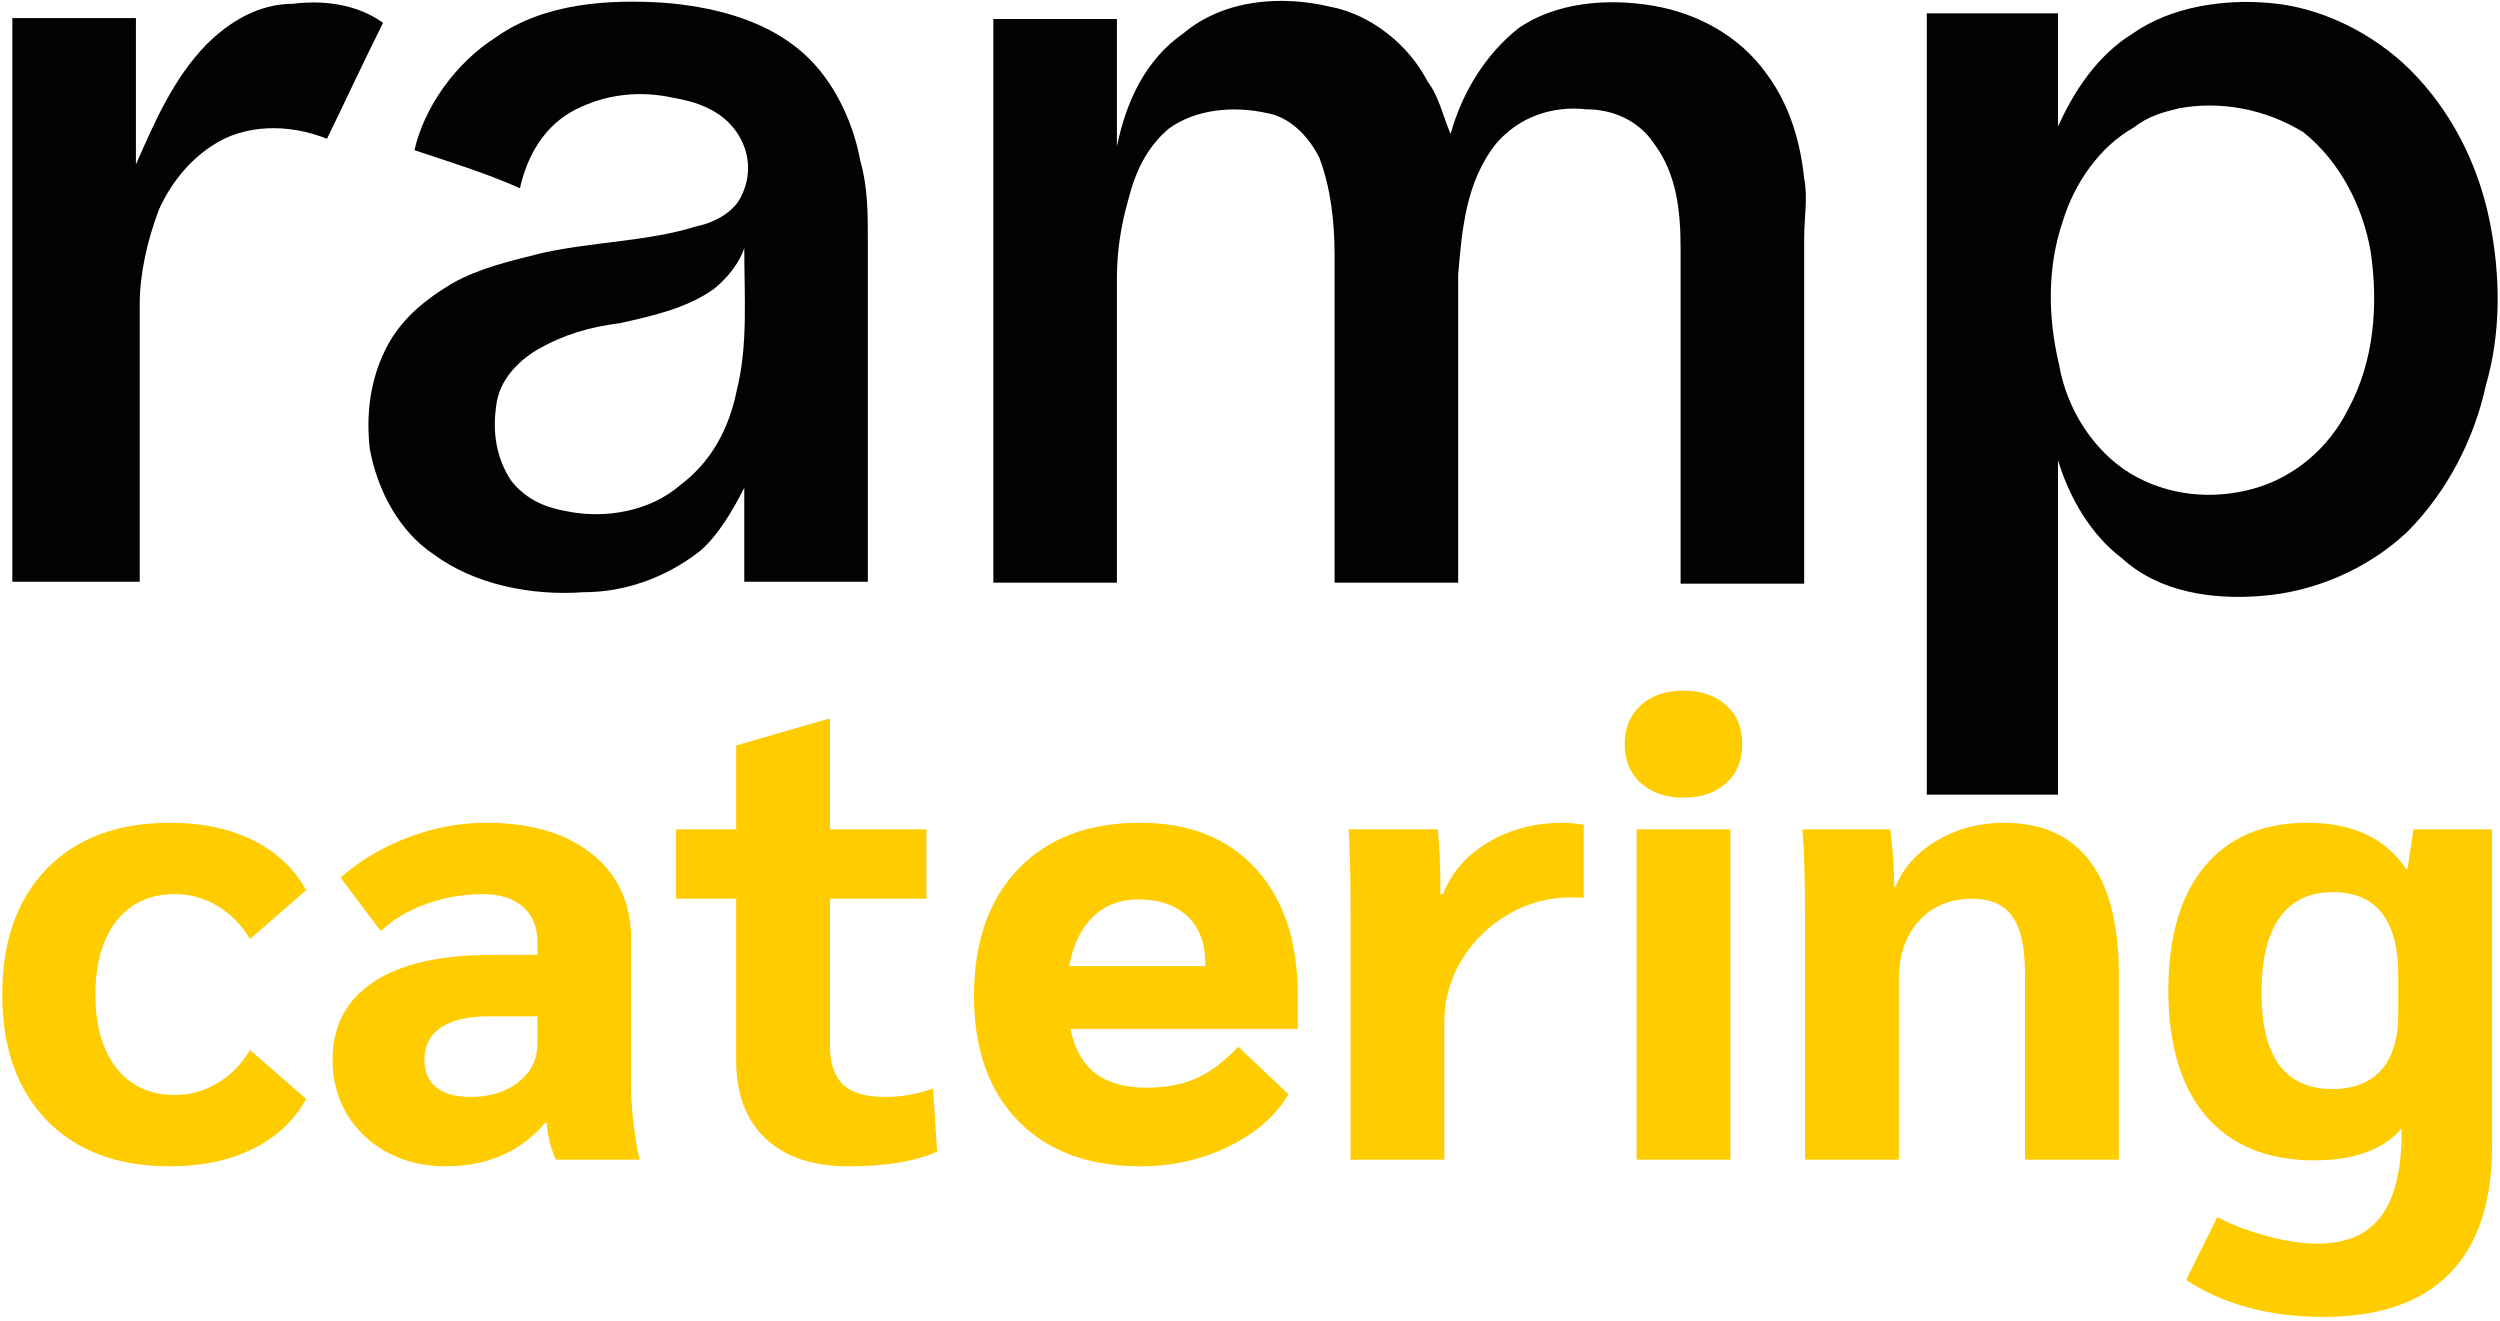 <?xml version="1.0" encoding="UTF-8"?>
<svg width="263px" height="139px" viewBox="0 0 263 139" version="1.1" xmlns="http://www.w3.org/2000/svg" xmlns:xlink="http://www.w3.org/1999/xlink">
    <title>Ramp Catering Logo</title>
    <g id="Page-1" stroke="none" stroke-width="1" fill="none" fill-rule="evenodd">
        <g id="Ramp-Catering-Logo" transform="translate(0.237, 0.092)" fill-rule="nonzero">
            <g id="Ramp-Corporation" transform="translate(1.062, -0)" fill="#010202">
                <path d="M20.4,4.608 C22.8,2.208 25.9,0.308 29.5,0.308 C32.7,-0.092 36.2,0.308 39,2.308 C37,6.308 35,10.608 33.1,14.508 C29.1,12.908 24.4,12.908 20.9,15.308 C18.5,16.908 16.6,19.308 15.4,22.008 C14.2,25.208 13.4,28.708 13.4,31.908 C13.4,41.808 13.4,51.308 13.4,61.108 C9.1,61.108 4.3,61.108 0,61.108 C0,41.308 0,21.608 0,1.808 C4.3,1.808 8.7,1.808 13,1.808 C13,6.908 13,12.108 13,17.208 C14.9,12.908 16.9,8.208 20.4,4.608 Z" id="Path"></path>
                <path d="M50.9,3.808 C56,0.208 62.8,-0.192 68.7,0.208 C73.4,0.608 78.6,1.808 82.5,4.908 C86.1,7.708 88.4,12.408 89.2,16.808 C90,19.608 90,22.308 90,25.508 C90,37.408 90,49.208 90,61.108 C85.7,61.108 81.3,61.108 77,61.108 C77,57.908 77,54.808 77,51.208 C75.8,53.608 74.2,56.308 72.3,57.908 C68.7,60.708 64.4,62.208 60.1,62.208 C54.6,62.608 48.6,61.408 44.3,58.208 C40.7,55.808 38.4,51.508 37.6,47.108 C37.2,43.508 37.6,39.608 39.6,36.008 C41.2,33.208 43.6,31.308 46.3,29.708 C49.1,28.108 52.6,27.308 55.8,26.508 C61.3,25.308 66.9,25.308 72,23.708 C74,23.308 76,22.108 76.7,20.508 C77.9,18.108 77.5,15.408 75.9,13.408 C74.3,11.408 71.9,10.608 69.6,10.208 C66,9.408 62.5,9.808 59.3,11.408 C56.1,13.008 54.2,16.108 53.4,19.708 C49.8,18.108 45.9,16.908 42.3,15.708 C43.3,11.308 46.5,6.608 50.9,3.808 M73.8,30.308 C71,32.308 67.5,33.108 63.9,33.908 C60.7,34.308 58,35.108 55.2,36.708 C53.2,37.908 51.2,39.908 50.9,42.608 C50.5,45.408 50.9,48.108 52.5,50.508 C54.1,52.508 56.1,53.308 58.4,53.708 C62.4,54.508 67.1,53.708 70.3,50.908 C73.5,48.508 75.4,45.008 76.2,41.008 C77.4,36.308 77,31.108 77,26.008 C76.5,27.508 75.3,29.108 73.8,30.308 Z" id="Shape"></path>
                <path d="M123.2,3.408 C127.5,-0.192 133.5,-0.592 138.6,0.608 C142.9,1.408 146.9,4.608 148.9,8.508 C150.1,10.108 150.5,12.108 151.3,14.008 C152.5,9.708 154.9,5.708 158.4,2.908 C162.4,0.108 167.9,-0.292 172.6,0.508 C177.3,1.308 181.7,3.708 184.5,7.608 C186.9,10.808 188.1,14.708 188.5,18.708 C188.9,20.708 188.5,22.708 188.5,25.008 C188.5,37.208 188.5,49.108 188.5,61.308 C184.2,61.308 179.8,61.308 175.5,61.308 C175.5,49.408 175.5,38.008 175.5,26.108 C175.5,22.108 175.1,18.208 172.7,15.008 C171.1,12.608 168.4,11.408 165.6,11.408 C162,11.008 158.5,12.208 156.1,15.008 C152.9,19.008 152.5,24.108 152.1,28.808 C152.1,39.508 152.1,50.508 152.1,61.208 C147.8,61.208 143.4,61.208 139.1,61.208 C139.1,49.708 139.1,38.308 139.1,26.808 C139.1,23.208 138.7,19.708 137.5,16.508 C136.3,14.108 134.3,12.208 132,11.808 C128.4,11.008 124.5,11.408 121.7,13.408 C119.3,15.408 118.1,18.108 117.4,20.908 C116.6,23.708 116.2,26.408 116.2,29.208 C116.2,39.908 116.2,50.508 116.2,61.208 C111.9,61.208 107.5,61.208 103.2,61.208 C103.2,41.408 103.2,21.708 103.2,1.908 C107.5,1.908 111.9,1.908 116.2,1.908 C116.2,6.208 116.2,11.008 116.2,15.308 C117.2,10.508 119.2,6.208 123.2,3.408 Z" id="Path"></path>
                <path d="M223.1,3.408 C227.1,0.608 232.6,-0.192 237.3,0.208 C242.8,0.608 248.4,3.408 252.3,7.308 C256.6,11.608 259.4,17.208 260.6,23.108 C261.8,29.008 261.8,35.008 260.2,40.508 C259,46.008 256.2,51.608 251.9,55.908 C247.6,59.908 242,62.208 236.5,62.608 C231.4,63.008 225.8,62.208 221.9,58.608 C218.7,56.208 216.4,52.308 215.2,48.308 C215.2,60.208 215.2,71.608 215.2,83.508 C210.5,83.508 206.1,83.508 201.4,83.508 C201.4,56.208 201.4,28.608 201.4,1.308 C206.1,1.308 210.5,1.308 215.2,1.308 C215.2,5.308 215.2,9.208 215.2,13.208 C216.8,9.708 219.2,5.808 223.1,3.408 M227.9,11.308 C226.3,11.708 224.7,12.108 223.2,13.308 C219.6,15.308 216.9,19.208 215.7,23.208 C214.1,27.908 214.1,33.108 215.3,38.208 C216.1,42.908 218.9,47.308 222.8,49.708 C226.8,52.108 231.5,52.508 235.8,51.308 C240.1,50.108 243.7,47.008 245.7,43.008 C248.5,37.908 248.9,31.908 248.1,26.408 C247.3,21.708 244.9,16.908 241,13.808 C236.9,11.308 232.2,10.508 227.9,11.308 Z" id="Shape"></path>
            </g>
            <g id="catering" transform="translate(0, 72.563)" fill="#FFCC00">
                <path d="M17.653,50.04 C12.139,50.04 7.819,48.43 4.691,45.21 C1.564,41.99 -1.42108547e-14,37.576 -1.42108547e-14,31.97 C-1.42108547e-14,26.364 1.564,21.95 4.691,18.73 C7.819,15.51 12.139,13.9 17.653,13.9 C20.989,13.9 23.896,14.514 26.375,15.742 C28.854,16.97 30.719,18.719 31.97,20.989 L26.062,26.132 C25.182,24.649 24.047,23.491 22.657,22.657 C21.267,21.823 19.761,21.406 18.14,21.406 C15.545,21.406 13.506,22.344 12.024,24.221 C10.541,26.097 9.8,28.68 9.8,31.97 C9.8,35.26 10.541,37.843 12.024,39.719 C13.506,41.596 15.545,42.534 18.14,42.534 C19.761,42.534 21.267,42.117 22.657,41.283 C24.047,40.449 25.182,39.291 26.062,37.808 L31.97,42.951 C30.719,45.221 28.854,46.97 26.375,48.198 C23.896,49.426 20.989,50.04 17.653,50.04 Z" id="Path"></path>
                <path d="M46.632,50.04 C44.362,50.04 42.323,49.553 40.516,48.581 C38.709,47.608 37.296,46.275 36.277,44.584 C35.257,42.893 34.748,40.982 34.748,38.85 C34.748,35.283 36.184,32.549 39.057,30.649 C41.929,28.75 46.053,27.8 51.428,27.8 L56.293,27.8 L56.293,26.41 C56.293,24.835 55.783,23.607 54.764,22.727 C53.744,21.846 52.354,21.406 50.594,21.406 C48.509,21.406 46.505,21.753 44.582,22.448 C42.659,23.143 41.072,24.093 39.821,25.298 L35.582,19.669 C37.574,17.908 39.925,16.506 42.636,15.464 C45.346,14.421 48.092,13.9 50.872,13.9 C55.598,13.9 59.327,15 62.061,17.201 C64.795,19.402 66.162,22.402 66.162,26.201 L66.162,41.839 C66.162,42.951 66.254,44.272 66.44,45.8 C66.625,47.33 66.833,48.511 67.065,49.345 L58.239,49.345 C57.961,48.696 57.752,48.117 57.613,47.608 C57.474,47.098 57.358,46.38 57.266,45.453 L57.127,45.453 C54.532,48.511 51.034,50.04 46.632,50.04 Z M49.273,42.742 C51.312,42.742 52.991,42.221 54.312,41.179 C55.632,40.136 56.293,38.804 56.293,37.182 L56.293,34.264 L51.15,34.264 C48.972,34.264 47.304,34.657 46.146,35.445 C44.987,36.233 44.408,37.368 44.408,38.85 C44.408,40.102 44.825,41.063 45.659,41.735 C46.493,42.407 47.698,42.742 49.273,42.742 Z" id="Shape"></path>
                <path d="M89.025,50.04 C85.272,50.04 82.364,49.067 80.302,47.121 C78.241,45.175 77.21,42.441 77.21,38.92 L77.21,21.892 L70.885,21.892 L70.885,14.595 L77.21,14.595 L77.21,5.769 L86.801,2.989 L87.079,2.989 L87.079,14.595 L97.226,14.595 L97.226,21.892 L87.079,21.892 L87.079,37.391 C87.079,39.244 87.542,40.6 88.469,41.457 C89.395,42.314 90.832,42.742 92.778,42.742 C94.631,42.742 96.345,42.441 97.921,41.839 L98.338,48.511 C96.021,49.53 92.917,50.04 89.025,50.04 Z" id="Path"></path>
                <path d="M136.282,35.584 L112.374,35.584 C112.791,37.669 113.66,39.221 114.98,40.24 C116.301,41.26 118.096,41.77 120.367,41.77 C122.359,41.77 124.097,41.445 125.579,40.797 C127.062,40.148 128.545,39.036 130.027,37.461 L135.309,42.465 C133.966,44.735 131.869,46.565 129.019,47.955 C126.17,49.345 123.077,50.04 119.741,50.04 C114.274,50.04 109.988,48.453 106.884,45.279 C103.779,42.105 102.227,37.715 102.227,32.109 C102.227,26.456 103.779,22.008 106.884,18.765 C109.988,15.522 114.251,13.9 119.672,13.9 C124.861,13.9 128.927,15.51 131.869,18.73 C134.811,21.95 136.282,26.387 136.282,32.039 L136.282,35.584 Z M126.552,28.564 C126.552,26.526 125.927,24.916 124.676,23.734 C123.425,22.553 121.71,21.962 119.533,21.962 C117.587,21.962 115.988,22.576 114.737,23.804 C113.486,25.032 112.652,26.758 112.235,28.982 L126.552,28.982 L126.552,28.564 Z" id="Shape"></path>
                <path d="M141.84,23.074 C141.84,19.136 141.77,16.309 141.631,14.595 L151.014,14.595 C151.199,16.402 151.292,18.441 151.292,20.711 L151.292,21.406 L151.57,21.406 C152.45,19.136 154.037,17.317 156.33,15.95 C158.624,14.583 161.253,13.9 164.219,13.9 C164.821,13.9 165.539,13.97 166.373,14.108 L166.373,21.823 C166.281,21.777 165.817,21.753 164.983,21.753 C162.62,21.753 160.419,22.356 158.381,23.561 C156.342,24.765 154.72,26.364 153.516,28.356 C152.311,30.348 151.709,32.503 151.709,34.819 L151.709,49.345 L141.84,49.345 L141.84,23.074 Z" id="Path"></path>
                <path d="M176.865,11.259 C175.012,11.259 173.518,10.749 172.383,9.73 C171.247,8.711 170.68,7.344 170.68,5.63 C170.68,3.915 171.247,2.548 172.383,1.529 C173.518,0.51 175.012,0 176.865,0 C178.719,0 180.213,0.51 181.348,1.529 C182.483,2.548 183.051,3.915 183.051,5.63 C183.051,7.344 182.483,8.711 181.348,9.73 C180.213,10.749 178.719,11.259 176.865,11.259 Z M171.931,14.595 L181.8,14.595 L181.8,49.345 L171.931,49.345 L171.931,14.595 Z" id="Shape"></path>
                <path d="M189.651,23.908 C189.651,19.784 189.558,16.68 189.373,14.595 L198.616,14.595 C198.894,16.726 199.033,18.742 199.033,20.642 L199.172,20.642 C199.96,18.649 201.408,17.027 203.516,15.777 C205.624,14.525 207.976,13.9 210.57,13.9 C214.555,13.9 217.567,15.244 219.605,17.931 C221.644,20.618 222.663,24.603 222.663,29.885 L222.663,49.345 L212.794,49.345 L212.794,29.816 C212.794,27.035 212.354,25.02 211.474,23.769 C210.594,22.518 209.18,21.892 207.234,21.892 C204.918,21.892 203.053,22.669 201.64,24.221 C200.226,25.773 199.52,27.823 199.52,30.372 L199.52,49.345 L189.651,49.345 L189.651,23.908 Z" id="Path"></path>
                <path d="M261.928,14.595 L261.928,47.886 C261.928,53.816 260.434,58.299 257.446,61.334 C254.457,64.369 250.021,65.886 244.136,65.886 C241.31,65.886 238.669,65.55 236.213,64.878 C233.758,64.206 231.603,63.245 229.75,61.994 L233.016,55.392 C234.638,56.225 236.41,56.897 238.333,57.407 C240.256,57.917 242.028,58.172 243.65,58.172 C246.615,58.172 248.816,57.21 250.252,55.287 C251.689,53.364 252.407,50.457 252.407,46.565 L252.407,46.078 C250.461,48.303 247.403,49.414 243.233,49.414 C238.322,49.414 234.534,47.874 231.87,44.793 C229.206,41.712 227.873,37.298 227.873,31.553 C227.873,25.9 229.148,21.545 231.696,18.487 C234.244,15.429 237.835,13.9 242.468,13.9 C247.241,13.9 250.716,15.522 252.893,18.765 L253.032,18.765 L253.658,14.595 L261.928,14.595 Z M252.059,29.885 C252.059,27.012 251.48,24.846 250.322,23.387 C249.164,21.927 247.449,21.198 245.179,21.198 C242.723,21.198 240.858,22.089 239.584,23.873 C238.31,25.657 237.673,28.287 237.673,31.762 C237.673,38.526 240.152,41.908 245.109,41.908 C247.38,41.908 249.106,41.237 250.287,39.893 C251.469,38.549 252.059,36.603 252.059,34.055 L252.059,29.885 Z" id="Shape"></path>
            </g>
        </g>
    </g>
</svg>